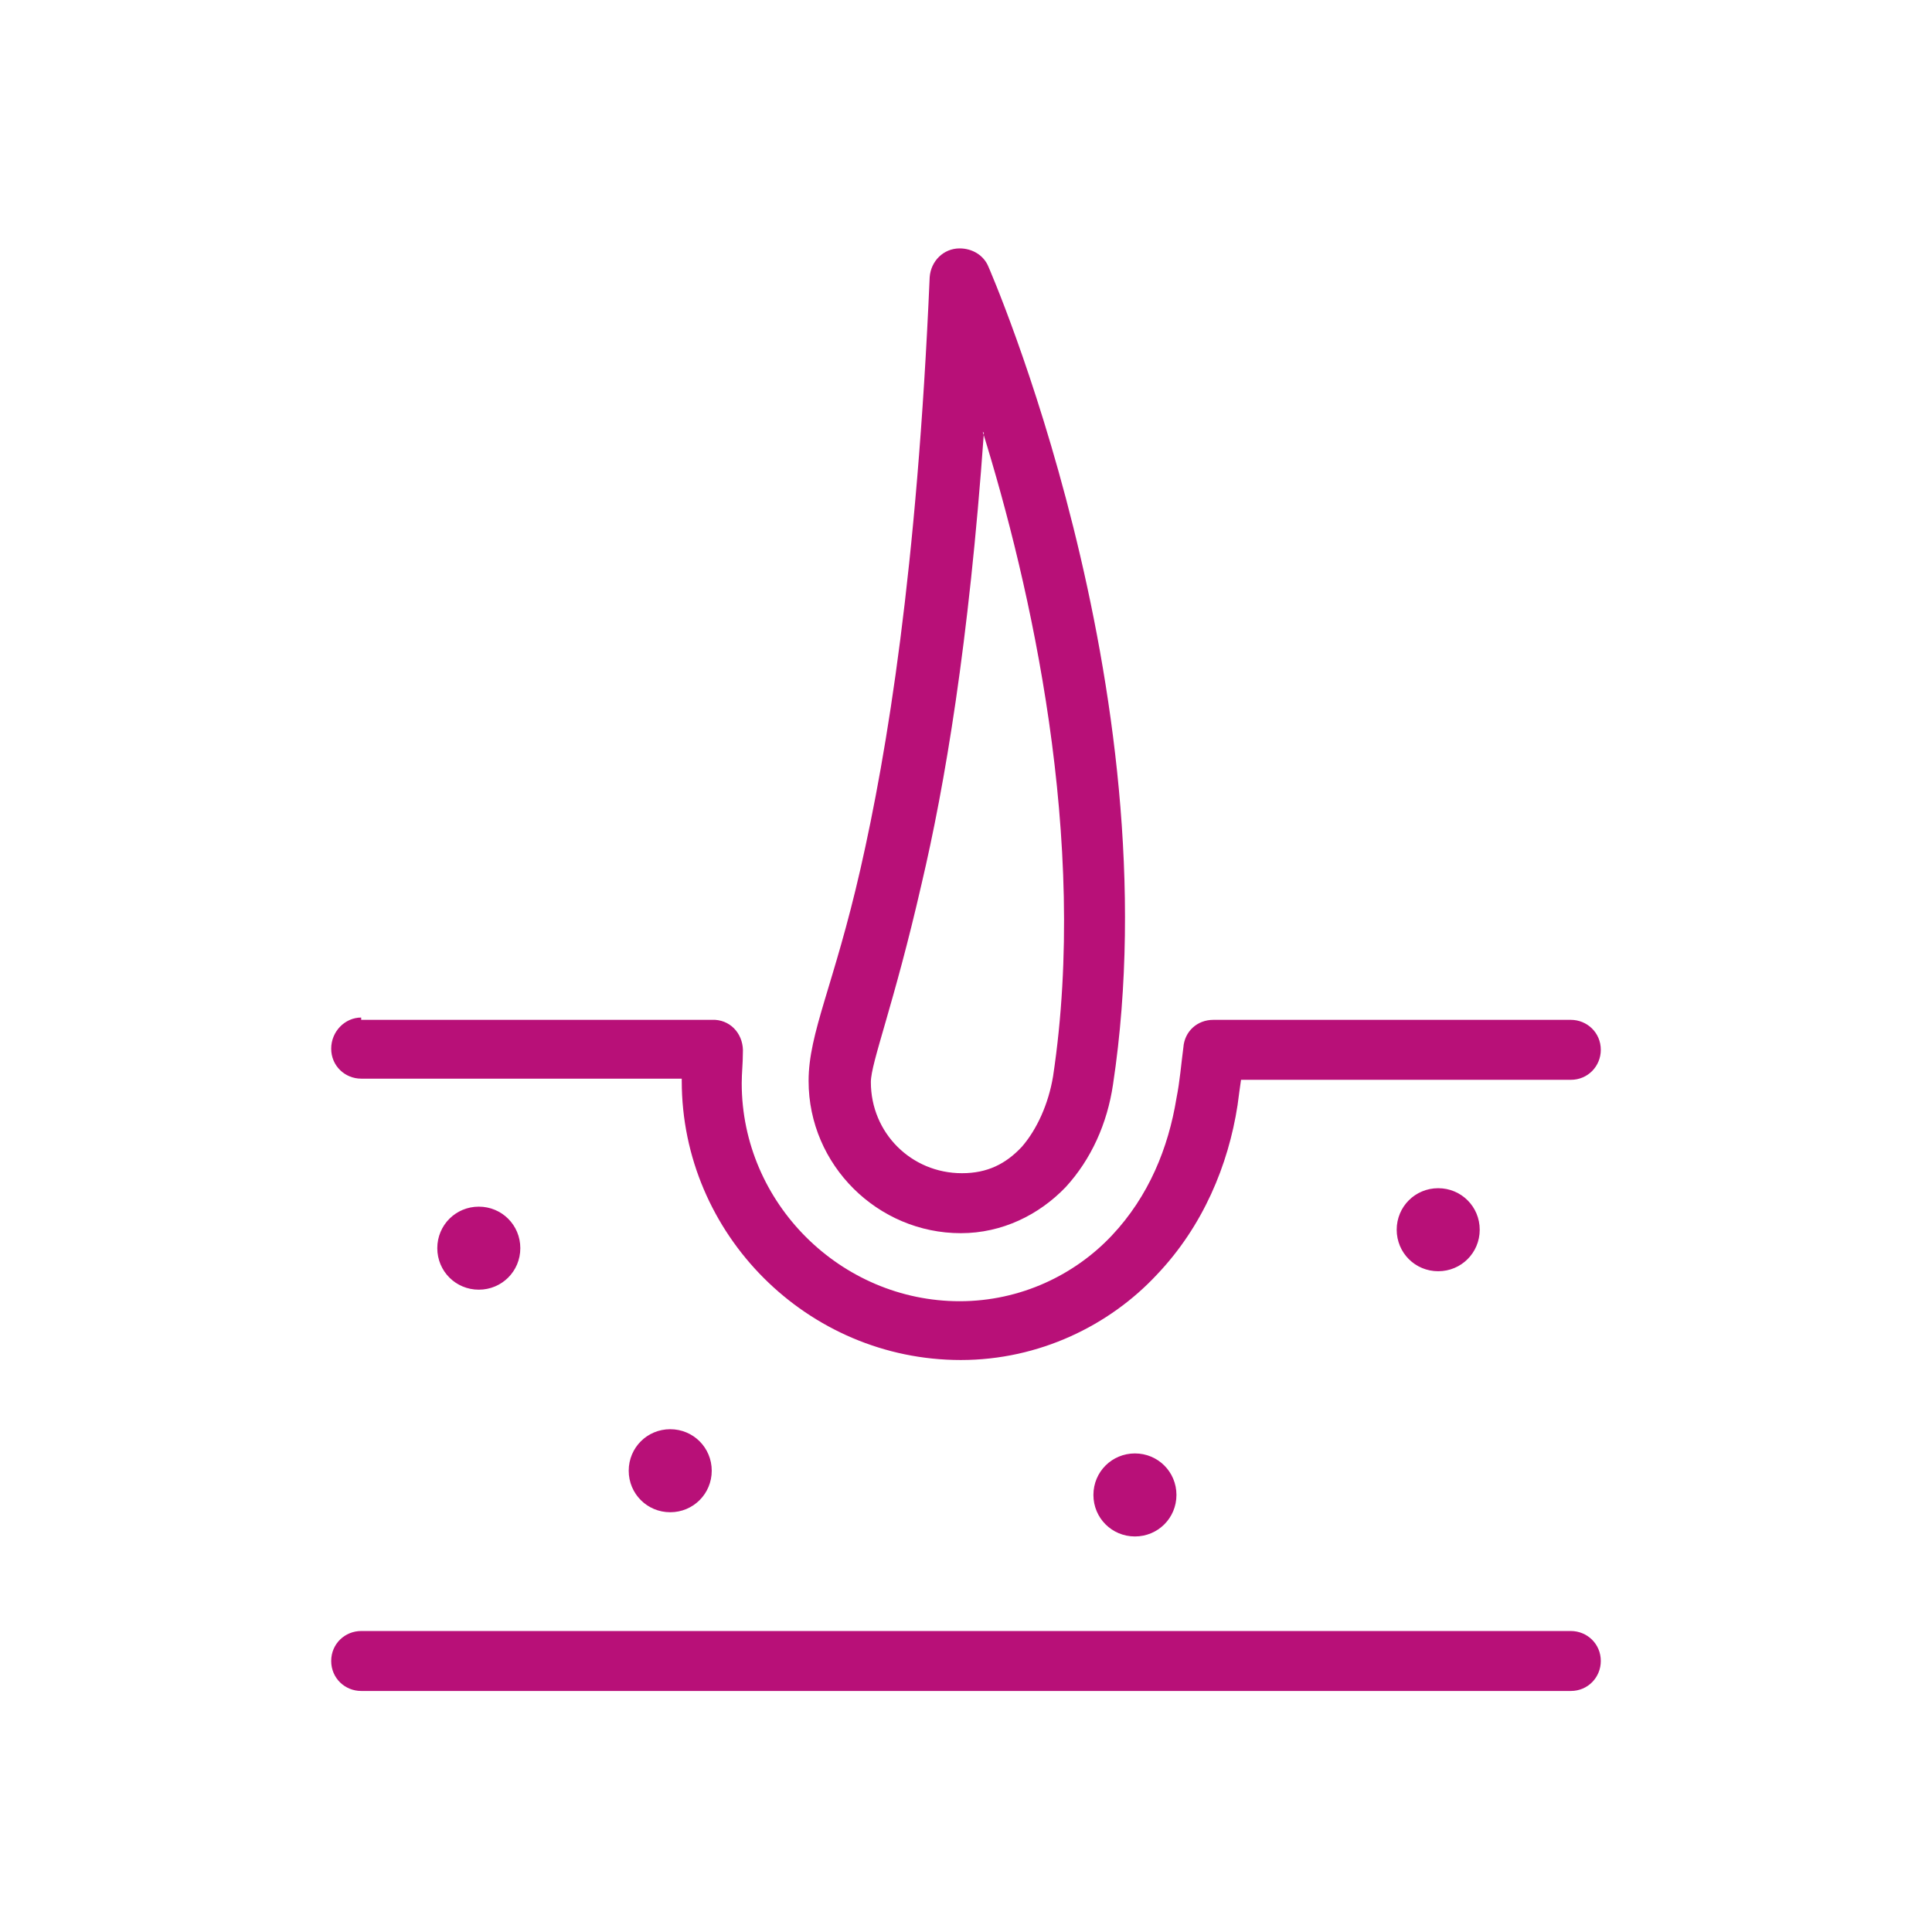 <?xml version="1.0" encoding="UTF-8"?> <svg xmlns="http://www.w3.org/2000/svg" width="140" height="140" viewBox="0 0 140 140" fill="none"><g clip-path="url(#clip0_39_47)"><path fill-rule="evenodd" clip-rule="evenodd" d="M69.54 18C68.371 18 67.451 18.919 67.368 20.089C66.449 41.397 64.276 54.516 62.354 62.956C60.432 71.395 58.594 74.821 58.594 78.331C58.594 84.43 63.608 89.361 69.624 89.361C72.632 89.361 75.306 88.024 77.228 86.018C79.066 84.013 80.236 81.422 80.654 78.581C84.999 49.837 71.629 19.337 71.629 19.337C71.295 18.501 70.46 18 69.54 18ZM71.212 31.286C74.638 42.316 78.899 60.783 76.309 77.996C75.975 80.002 75.139 81.84 74.053 83.094C72.883 84.347 71.546 85.015 69.707 85.015C66.031 85.015 63.106 82.091 63.106 78.414C63.106 76.994 64.778 72.816 66.783 64.042C68.454 56.939 70.209 46.661 71.295 31.37L71.212 31.286ZM26.173 73.735C25.003 73.735 24 74.737 24 75.991C24 77.244 25.003 78.163 26.173 78.163H49.402C49.402 78.163 49.402 78.247 49.402 78.331C49.402 89.444 58.51 98.552 69.624 98.552C75.306 98.552 80.403 96.045 83.829 92.369C87.172 88.859 89.01 84.43 89.678 80.085C89.762 79.417 89.846 78.832 89.929 78.247H113.827C115.081 78.247 116 77.244 116 76.075C116 74.821 114.997 73.902 113.827 73.902H87.924C86.754 73.902 85.835 74.737 85.751 75.907C85.584 77.161 85.501 78.331 85.25 79.584C84.665 83.177 83.244 86.687 80.57 89.528C77.897 92.369 73.969 94.291 69.54 94.291C60.934 94.291 53.748 87.188 53.748 78.498C53.748 77.746 53.831 77.077 53.831 76.325C53.915 75.072 53.079 73.986 51.826 73.902C51.826 73.902 51.658 73.902 51.575 73.902H26.173V73.735ZM104.218 86.102C102.547 86.102 101.21 87.439 101.21 89.11C101.21 90.781 102.547 92.118 104.218 92.118C105.889 92.118 107.226 90.781 107.226 89.11C107.226 87.439 105.889 86.102 104.218 86.102ZM34.696 87.439C33.025 87.439 31.688 88.776 31.688 90.447C31.688 92.118 33.025 93.455 34.696 93.455C36.367 93.455 37.704 92.118 37.704 90.447C37.704 88.776 36.367 87.439 34.696 87.439ZM48.567 103.566C46.896 103.566 45.559 104.903 45.559 106.574C45.559 108.245 46.896 109.582 48.567 109.582C50.238 109.582 51.575 108.245 51.575 106.574C51.575 104.903 50.238 103.566 48.567 103.566ZM82.242 105.321C80.57 105.321 79.233 106.658 79.233 108.329C79.233 110 80.57 111.337 82.242 111.337C83.913 111.337 85.25 110 85.25 108.329C85.25 106.658 83.913 105.321 82.242 105.321ZM26.173 118.189C25.003 118.189 24 119.108 24 120.361C24 121.615 25.003 122.534 26.173 122.534H113.827C115.081 122.534 116 121.531 116 120.361C116 119.108 114.997 118.189 113.827 118.189H26.173Z" fill="#B81078"></path></g><defs><clipPath id="clip0_39_47"><rect width="92" height="104.534" fill="white" transform="translate(24 18)"></rect></clipPath></defs></svg> 
